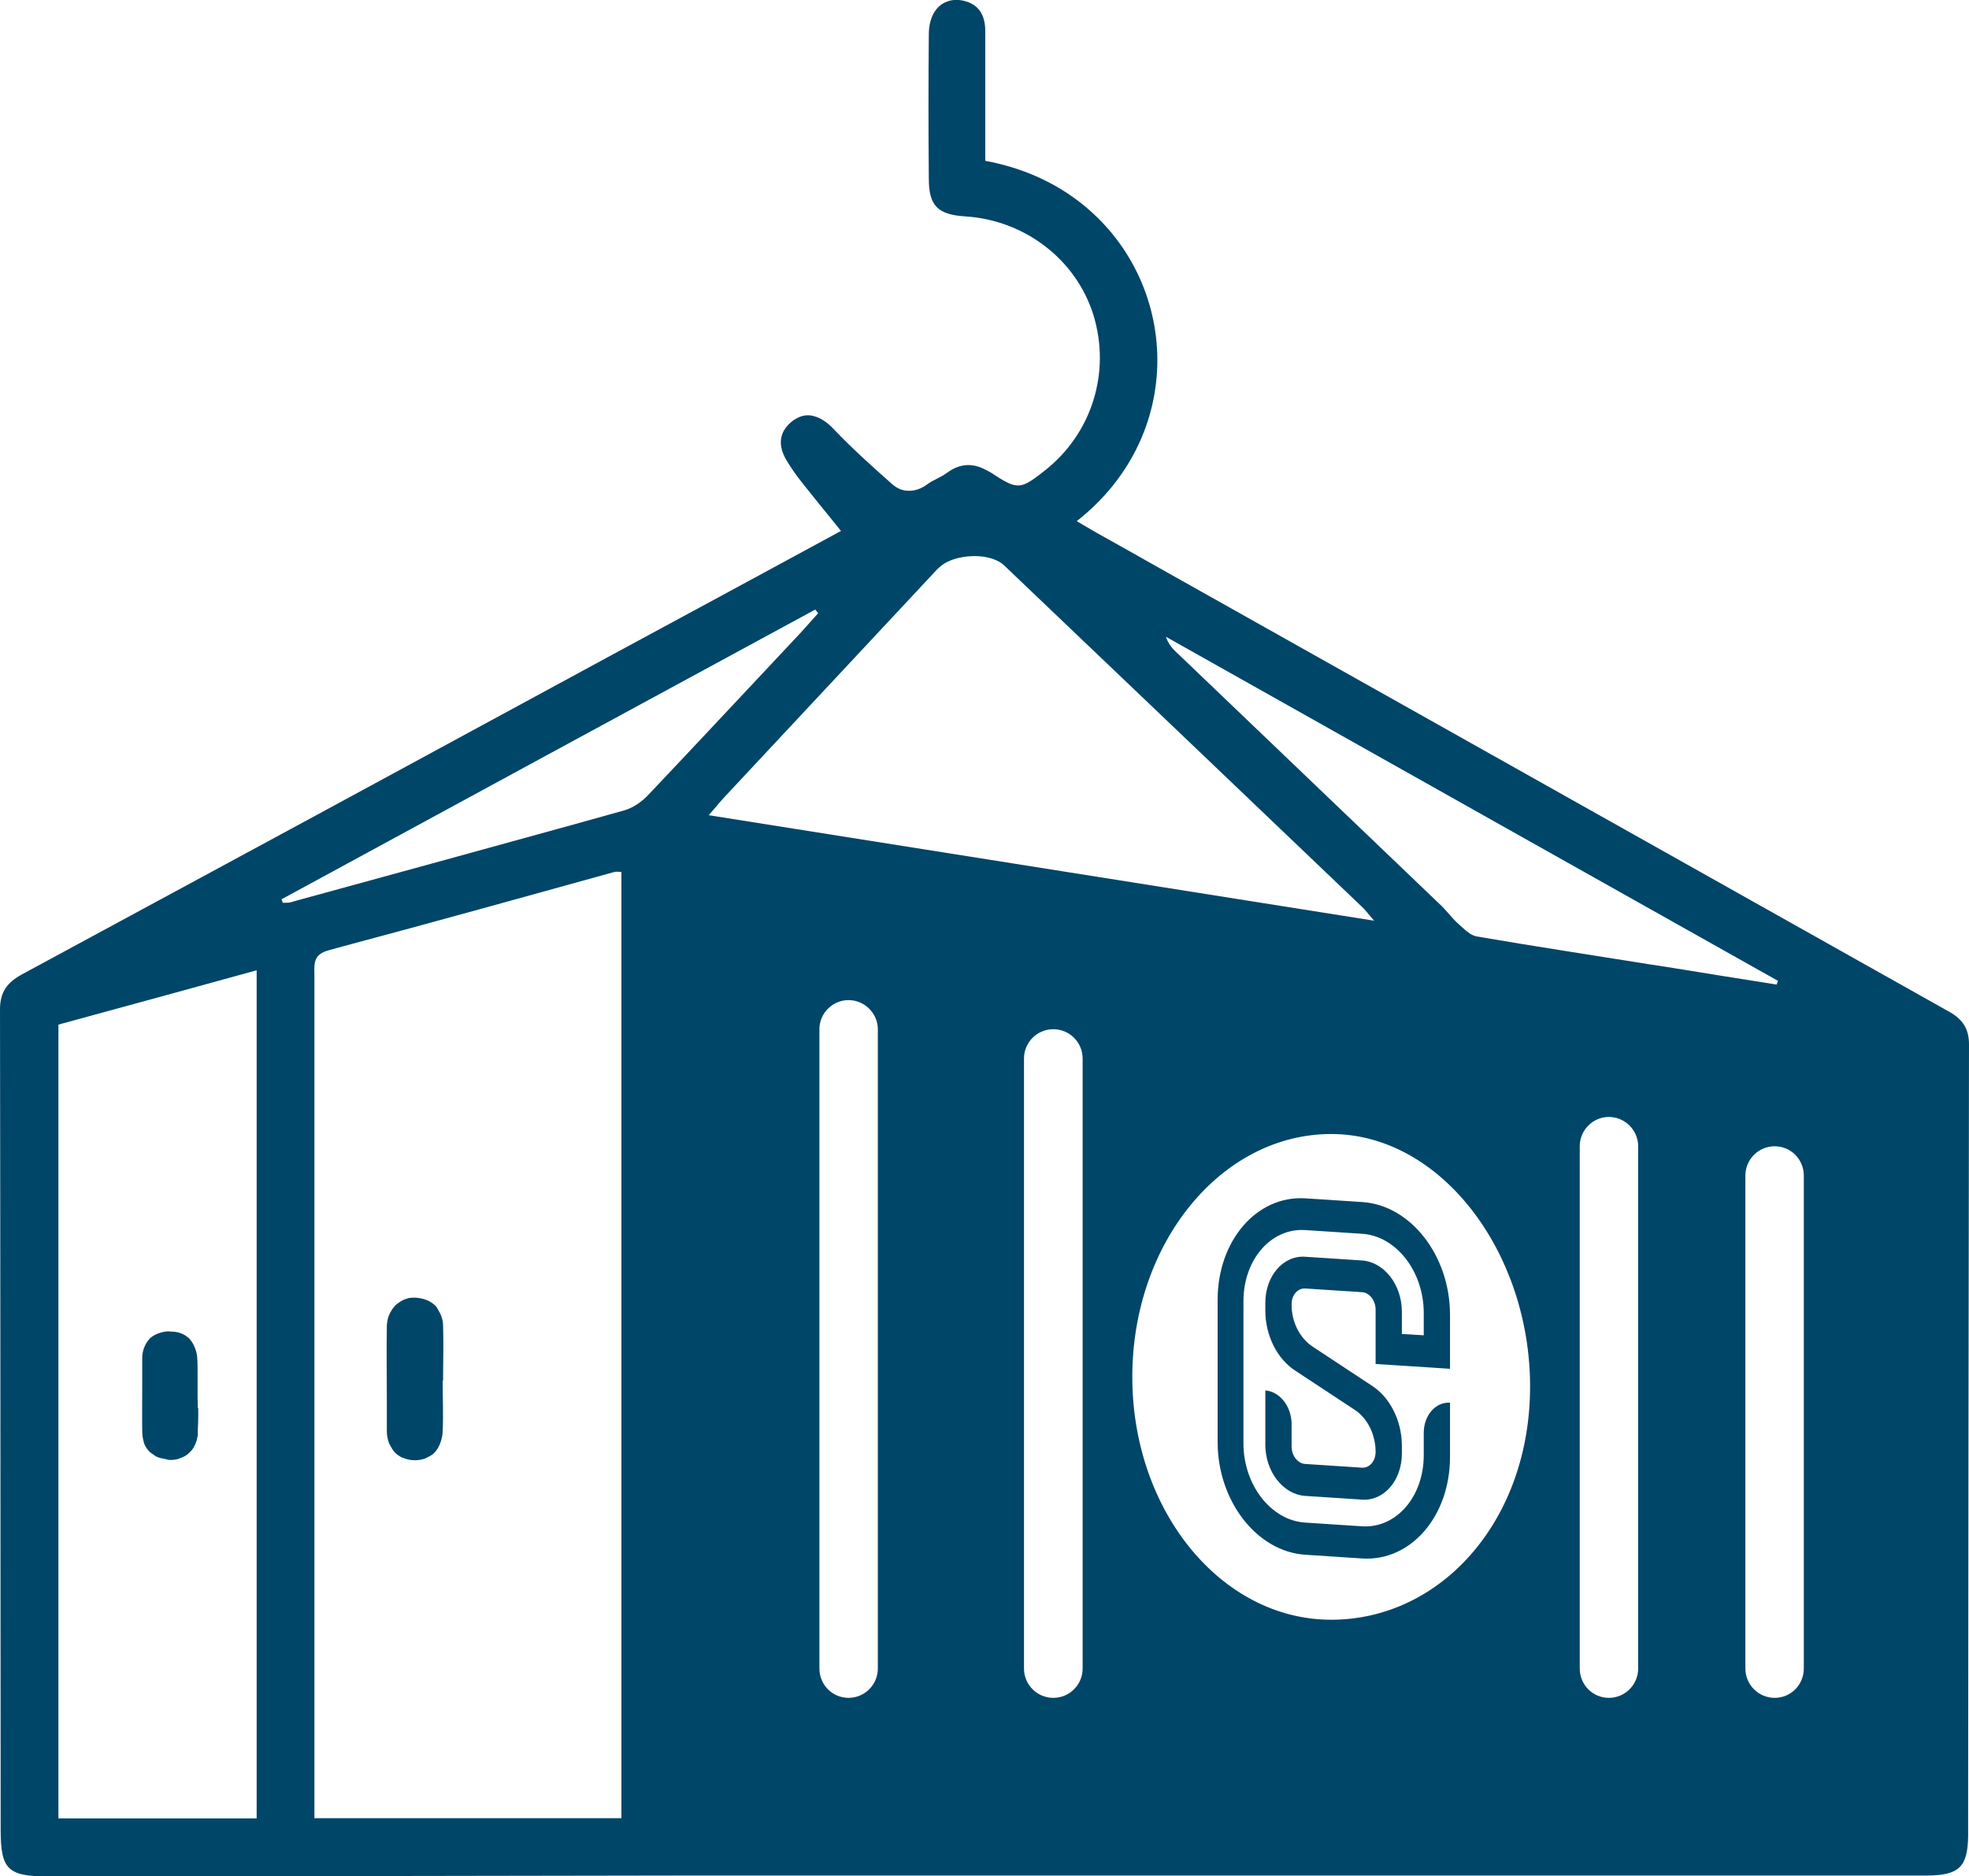 <svg xmlns="http://www.w3.org/2000/svg" id="Layer_2" data-name="Layer 2" viewBox="0 0 89.99 85.76"><defs><style>      .cls-1 {        fill: #004669;        stroke-width: 0px;      }    </style></defs><g id="Ebene_5" data-name="Ebene 5"><g><path class="cls-1" d="M89.1,46.25c-11.98-6.73-23.96-13.46-35.94-20.19-1.02-.58-2.04-1.15-3.06-1.72-.01-.01-.03-.02-.05-.03-.27-.15-.54-.32-.84-.49,5.21-4.09,4.66-11.38-.17-14.81-1.11-.79-2.45-1.37-4.01-1.66V1.47c.01-.73-.25-1.27-1.01-1.44-.27-.06-.52-.04-.73.04-.51.18-.84.72-.84,1.51-.02,2.19-.02,4.39,0,6.58,0,1.25.41,1.65,1.66,1.73,2.74.17,5.09,1.99,5.87,4.53.79,2.61-.08,5.39-2.22,7.08-.7.55-1.01.77-1.44.66-.01,0-.03-.01-.04-.01-.07-.02-.15-.05-.23-.09-.2-.1-.43-.24-.73-.44-.11-.07-.21-.11-.31-.17-.59-.29-1.14-.27-1.73.16-.27.2-.61.32-.88.51-.29.22-.59.32-.88.31-.25,0-.5-.09-.73-.29-.92-.81-1.83-1.63-2.67-2.51-.29-.31-.6-.53-.92-.61-.28-.08-.57-.04-.84.13-.04.02-.07.04-.1.06-.65.48-.73,1.11-.33,1.8.2.34.43.67.68.99.6.76,1.22,1.51,1.83,2.27h-.01c-3.48,1.89-6.96,3.77-10.44,5.65-8.99,4.88-17.98,9.75-26.98,14.61-.68.37-1.01.81-1.01,1.6.02,12.49.02,24.98.03,37.48,0,1.83.31,2.15,2.17,2.15,3.69-.01,7.38-.01,11.08-.01,6.19-.01,12.38-.02,18.57-.03h56.25c1.44-.01,1.83-.4,1.85-1.8v-.84c.01-11.78.02-23.56.04-35.35,0-.69-.28-1.14-.89-1.48ZM11.73,83.11H2.67v-36.28c3-.82,5.98-1.63,9.05-2.48h.01v38.76ZM28.4,83.1h-14.03v-38.48c0-.52-.1-.99.66-1.19.23-.06.46-.13.69-.19,4.13-1.1,8.25-2.25,12.37-3.39.09-.02.18,0,.31,0v43.25ZM29.63,36.33c-.3.32-.72.61-1.14.72-.85.24-1.7.47-2.55.71-4.12,1.14-8.25,2.27-12.38,3.4-.09.03-.18.05-.27.08h-.01c-.07.02-.14.02-.21.02h-.15s-.03-.11-.05-.16c8.13-4.42,16.26-8.83,24.39-13.24.04.05.09.11.13.17-.25.28-.51.57-.77.86-2.33,2.48-4.65,4.97-6.99,7.44ZM32.39,37.26h0c.32-.36.51-.61.73-.84,3.25-3.48,6.5-6.96,9.75-10.44h.01s.02-.02.04-.04c.56-.55,1.91-.69,2.66-.31.11.05.21.12.29.19,5.47,5.21,10.92,10.42,16.38,15.63.15.14.27.3.55.63-8.89-1.41-17.6-2.79-26.43-4.19-1.32-.21-2.64-.42-3.97-.63ZM40.12,76.26c0,.74-.6,1.34-1.34,1.34s-1.33-.6-1.33-1.34v-29.22c0-.73.6-1.33,1.33-1.33s1.34.6,1.34,1.33v29.22ZM49.48,76.26c0,.74-.6,1.34-1.34,1.34s-1.34-.6-1.34-1.34v-27.88c0-.74.6-1.34,1.34-1.34s1.34.6,1.34,1.34v27.88ZM60.84,74.03c-5.02,0-9.09-4.97-9.09-11.1s4.07-11.1,9.09-11.1,9.09,5.41,9.09,11.54-4.07,10.66-9.09,10.66ZM74.87,76.26c0,.74-.6,1.34-1.34,1.34s-1.33-.6-1.33-1.34v-23.87c0-.74.6-1.34,1.33-1.34s1.34.6,1.34,1.34v23.87ZM75.36,44.07c-2.62-.42-5.25-.82-7.87-1.27-.3-.05-.57-.34-.82-.56-.28-.24-.5-.55-.76-.81-4-3.83-8-7.65-12-11.48-.24-.22-.48-.44-.61-.81-.01-.02-.02-.03-.02-.04,5.21,2.93,10.42,5.86,15.63,8.79,4.12,2.31,8.23,4.63,12.35,6.94-.02.06-.04.12-.06.17-.88-.14-1.76-.28-2.64-.42-1.06-.17-2.13-.35-3.2-.51ZM82.44,76.26c0,.74-.59,1.34-1.33,1.34s-1.34-.6-1.34-1.34v-22.53c0-.74.6-1.34,1.34-1.34s1.33.6,1.33,1.34v22.53Z"></path><path class="cls-1" d="M20.25,63.09c0-.83.03-1.67,0-2.49,0,0,0-.01,0-.02,0-.16-.04-.31-.09-.45-.03-.08-.07-.15-.11-.22-.05-.08-.08-.17-.15-.23,0,0,0,0,0,0-.22-.22-.53-.35-.93-.37-.15,0-.29,0-.42.06-.14.04-.26.12-.38.21-.03.02-.05.04-.08.06,0,0-.02.02-.03.03-.04.05-.08.1-.12.15-.02.03-.04.05-.05.08-.02.04-.05.08-.07.12-.02.04-.03.08-.05.12-.02.05-.04.1-.05.15,0,.02,0,.04-.01.06-.01.08-.03.16-.03.24-.02,1.15,0,2.3,0,3.45,0,.45,0,.9,0,1.36,0,.21.04.4.1.56.02.06.06.1.08.15.05.1.11.19.18.27.09.09.19.16.3.22.03.01.05.02.08.03.14.06.3.1.48.11,0,0,0,0,0,0,.17.01.33-.02.48-.06.05-.01.08-.04.13-.06.11-.05.22-.11.31-.19.01-.01.02-.02.03-.03.1-.1.18-.23.24-.37.01-.03.03-.06.04-.1.05-.14.09-.3.1-.47,0-.02,0-.03,0-.04.04-.77,0-1.54,0-2.31Z"></path><path class="cls-1" d="M9.04,64.36c0-.16-.01-.33-.01-.5,0-.15,0-.31,0-.46,0-.12,0-.25,0-.37,0-.08,0-.17,0-.25,0-.26,0-.52-.02-.77-.02-.17-.06-.32-.12-.45-.01-.03-.03-.06-.04-.09-.06-.12-.14-.23-.23-.32-.01-.01-.03-.02-.04-.03-.09-.08-.2-.14-.31-.18-.03-.01-.05-.02-.08-.03-.11-.03-.24-.05-.38-.05-.03,0-.06-.01-.1-.01,0,0-.02,0-.02,0-.15,0-.29.04-.42.08-.03.01-.07.03-.1.04-.12.05-.23.12-.32.2,0,0,0,0-.01.01,0,0,0,.01-.01.02-.09.09-.16.2-.21.32-.01.03-.03.06-.04.09-.05.14-.08.29-.08.46,0,0,0,.01,0,.02,0,.4,0,.81,0,1.21,0,.71-.01,1.41,0,2.12,0,.18.03.34.07.49,0,.01,0,.03.01.04.04.12.1.22.18.32.07.09.15.15.25.21.04.03.08.07.13.09.12.06.27.09.43.12.04,0,.06.02.1.03.17.02.33,0,.48-.04.04-.01.08-.04.13-.05.1-.04.2-.09.29-.16.02-.02.05-.04.07-.06.1-.09.19-.2.25-.33.01-.02.02-.04.03-.06.06-.13.1-.28.12-.45,0-.02,0-.03,0-.05,0-.05,0-.11,0-.16.01-.21.02-.42.02-.63,0-.12,0-.25,0-.37Z"></path><path class="cls-1" d="M66.27,62.57v-2.48c0-2.7-1.8-5.01-4.01-5.15l-2.6-.17c-2.22-.14-4.01,1.93-4.01,4.64v6.5c0,2.7,1.8,5.01,4.01,5.15l2.6.17c2.22.14,4.01-1.93,4.01-4.64v-2.48h0c-.66-.04-1.2.58-1.2,1.38v1.02c0,1.9-1.26,3.35-2.82,3.25l-2.6-.17c-1.56-.1-2.82-1.72-2.82-3.62v-6.5c0-1.9,1.26-3.35,2.82-3.25l2.6.17c1.56.1,2.82,1.72,2.82,3.62v1.02l-1-.06v-1.02c0-1.23-.81-2.27-1.82-2.34l-2.6-.17c-1-.07-1.82.88-1.82,2.1v.36c0,1.13.53,2.2,1.36,2.74l2.73,1.8c.58.38.95,1.13.95,1.92h0c0,.42-.28.74-.62.72-.72-.05-1.89-.12-2.6-.17-.34-.02-.62-.38-.62-.8v-1.02c0-.81-.54-1.49-1.2-1.54h0v2.48c0,1.23.81,2.27,1.82,2.34l2.6.17c1,.07,1.82-.88,1.82-2.1v-.36c0-1.13-.53-2.2-1.36-2.74l-2.73-1.8c-.58-.39-.96-1.13-.95-1.93,0-.42.28-.74.62-.72l2.6.17c.34.02.62.38.62.8v2.48l3.39.22Z"></path></g></g></svg>